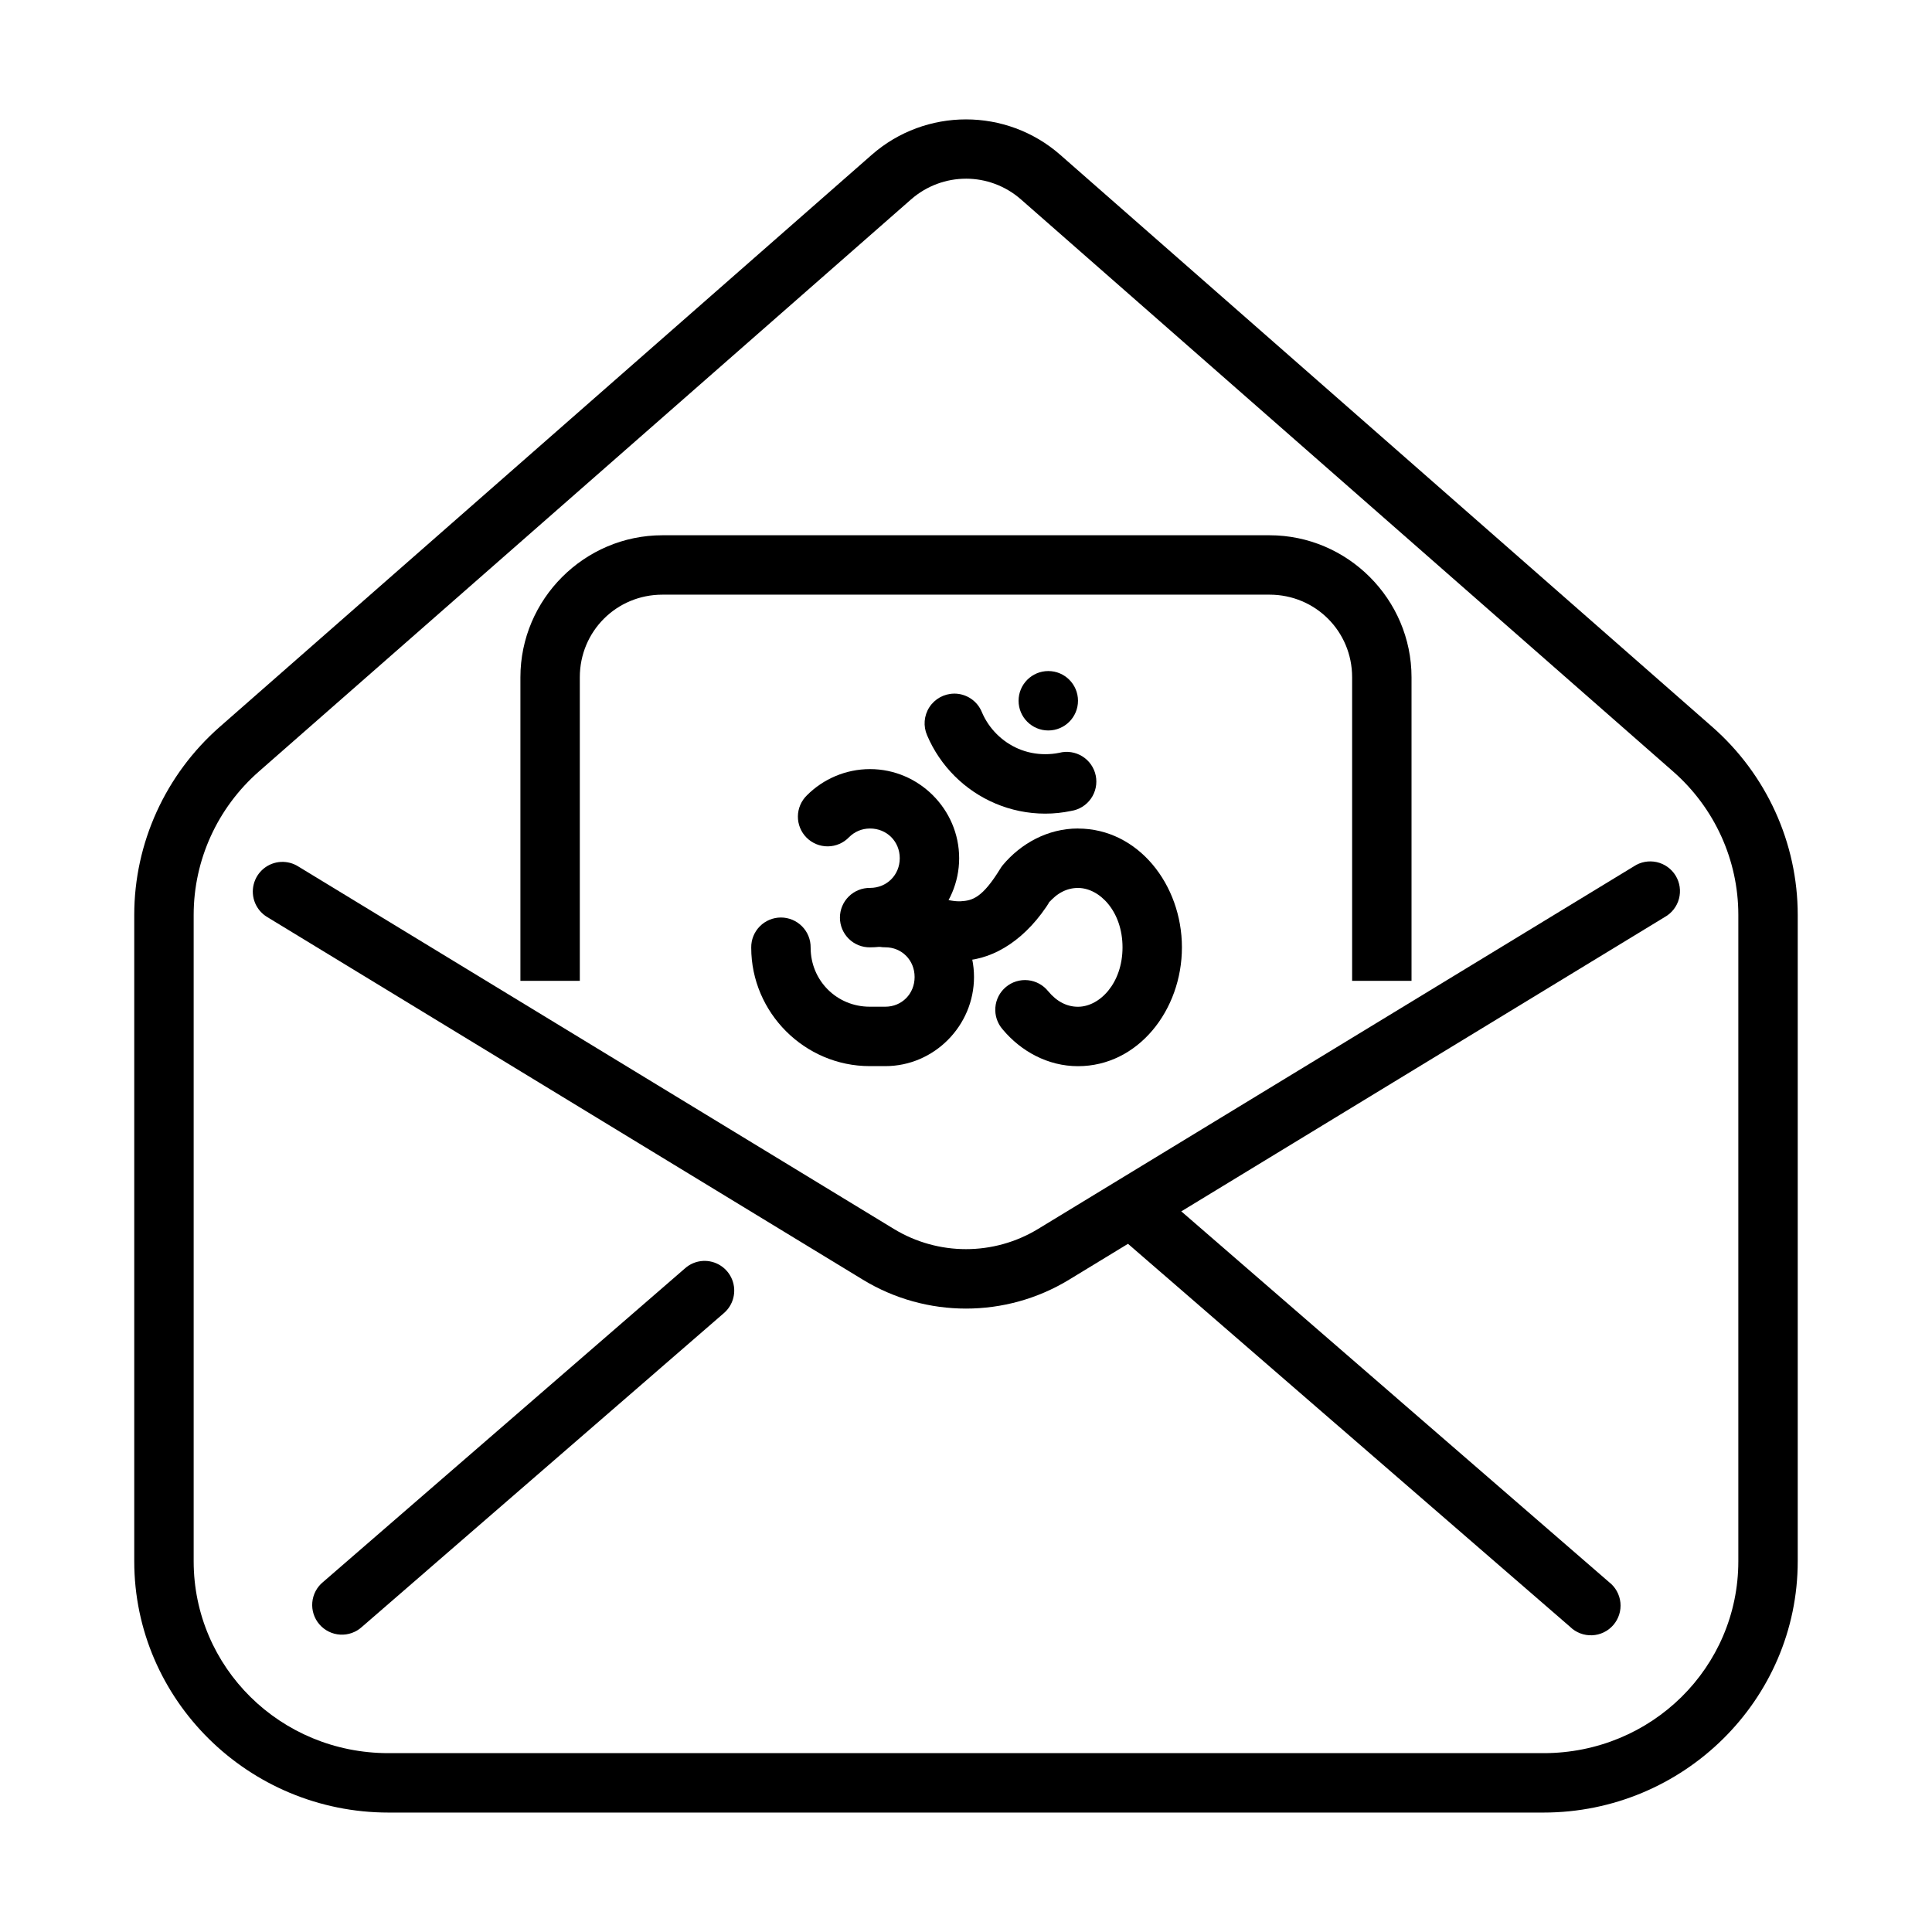 <?xml version="1.0" encoding="UTF-8"?>
<!-- The Best Svg Icon site in the world: iconSvg.co, Visit us! https://iconsvg.co -->
<svg fill="#000000" width="800px" height="800px" version="1.1" viewBox="144 144 512 512" xmlns="http://www.w3.org/2000/svg">
 <g fill-rule="evenodd">
  <path d="m374.57 347.82c-6.473 0-12.434 2.652-16.699 6.918h0.004c-1.527 1.465-2.402 3.481-2.426 5.598-0.023 2.117 0.809 4.156 2.305 5.652s3.535 2.328 5.652 2.305c2.117-0.023 4.137-0.898 5.602-2.426 1.434-1.434 3.344-2.305 5.566-2.305 4.441 0 7.871 3.43 7.871 7.871 0 4.441-3.43 7.871-7.871 7.871l-0.004 0.004c-2.106-0.031-4.137 0.785-5.637 2.266-1.5 1.477-2.344 3.496-2.344 5.606 0 2.106 0.844 4.125 2.344 5.606s3.531 2.297 5.637 2.266c12.949 0 23.617-10.668 23.617-23.617 0-12.949-10.668-23.617-23.617-23.617z"/>
  <path d="m378.63 379.3c-2.109-0.031-4.141 0.785-5.641 2.266-1.5 1.477-2.344 3.496-2.344 5.606 0 2.106 0.844 4.125 2.344 5.606s3.531 2.297 5.641 2.266c4.348 0 7.75 3.398 7.75 7.871 0 4.473-3.402 7.871-7.75 7.871h-4.152c-8.727 0-15.652-6.926-15.652-15.652 0.031-2.106-0.785-4.137-2.266-5.637-1.48-1.5-3.5-2.348-5.606-2.348-2.109 0-4.129 0.848-5.606 2.348-1.48 1.5-2.297 3.531-2.266 5.637 0 17.234 14.16 31.398 31.395 31.398h4.152c12.918 0 23.492-10.699 23.492-23.617s-10.574-23.617-23.492-23.617z"/>
  <path d="m429.67 363.56c-7.988 0-15.137 3.961-19.957 9.746-0.238 0.297-0.453 0.605-0.645 0.93-4.731 7.707-7.359 8.43-10.426 8.609-3.066 0.188-7.871-1.543-14.082-3.262v0.004c-4.195-1.164-8.539 1.293-9.703 5.488-1.164 4.195 1.297 8.539 5.488 9.703 4.891 1.355 11.18 4.258 19.219 3.781 8.039-0.473 16.535-5.699 22.91-16.082l-0.676 0.93c2.301-2.762 4.988-4.09 7.871-4.09 5.762 0 11.809 6.246 11.809 15.742s-6.043 15.742-11.809 15.742c-2.883 0-5.57-1.324-7.871-4.09v0.004c-1.32-1.664-3.254-2.727-5.363-2.945-2.113-0.219-4.223 0.426-5.852 1.789-1.633 1.359-2.644 3.32-2.805 5.438-0.164 2.113 0.531 4.207 1.934 5.801 4.82 5.785 11.969 9.75 19.957 9.75 15.973 0 27.551-14.898 27.551-31.488s-11.578-31.488-27.551-31.488z"/>
  <path d="m396.8 327.82c-2.641 0.035-5.09 1.395-6.516 3.613-1.43 2.223-1.652 5.012-0.59 7.43 1.723 4.07 4.223 7.727 7.289 10.793 6.137 6.137 14.684 9.965 24.016 9.965 2.352 0 4.633-0.25 6.828-0.707v-0.004c2.137-0.316 4.051-1.5 5.289-3.269 1.242-1.77 1.699-3.969 1.27-6.09-0.434-2.117-1.715-3.965-3.547-5.106-1.836-1.145-4.059-1.484-6.148-0.941-1.203 0.25-2.438 0.363-3.691 0.363-5.078 0-9.578-2.043-12.883-5.352-1.656-1.656-2.984-3.606-3.906-5.781-1.219-3.012-4.16-4.965-7.41-4.922z"/>
  <path d="m429.68 329.71c0 4.344-3.523 7.871-7.871 7.871s-7.875-3.527-7.875-7.871c0-4.348 3.527-7.875 7.875-7.875s7.871 3.527 7.871 7.875z"/>
  <path d="m400 175.64c-8.926 0-17.859 3.141-24.969 9.379l-172.79 151.6c-14.387 12.625-22.664 30.797-22.664 49.844v171.28c0 36.75 30.309 66.605 67.375 66.605h306.09c37.062 0 67.375-29.855 67.375-66.605v-171.28c0-19.051-8.273-37.223-22.664-49.844l-172.79-151.6c-7.109-6.238-16.043-9.379-24.969-9.379zm0 15.711c5.207 0 10.414 1.852 14.574 5.504l172.82 151.6c11.02 9.668 17.281 23.504 17.281 38.008v171.28c0 28.129-22.965 50.859-51.629 50.859h-306.09c-28.668 0.004-51.633-22.727-51.633-50.855v-171.28c0-14.504 6.262-28.336 17.281-38.008l172.82-151.6c4.164-3.652 9.371-5.504 14.574-5.504z"/>
  <path d="m218.54 372.41c-3.481 0.145-6.453 2.562-7.305 5.941-0.852 3.379 0.617 6.918 3.613 8.695l157.84 96.094c16.754 10.199 37.859 10.199 54.613 0l157.84-96.094c1.879-1.039 3.254-2.797 3.805-4.871 0.551-2.074 0.234-4.281-0.883-6.117-1.117-1.832-2.934-3.129-5.027-3.594-2.098-0.461-4.289-0.051-6.074 1.145l-157.84 96.062c-11.754 7.152-26.5 7.152-38.254 0l-157.84-96.062c-1.34-0.844-2.906-1.258-4.488-1.195z"/>
  <path d="m319.55 285.85c-20.684 0-37.637 16.953-37.637 37.637v80.441h15.742v-80.441c0-12.18 9.715-21.895 21.895-21.895h160.88c12.176 0 21.895 9.715 21.895 21.895v80.441h15.742v-80.441c0-20.688-16.953-37.637-37.637-37.637z"/>
  <path d="m330.26 478.16c-1.77 0.109-3.449 0.812-4.766 2l-95.879 83.086c-1.645 1.344-2.672 3.301-2.852 5.414-0.184 2.117 0.5 4.219 1.891 5.824s3.371 2.582 5.492 2.707c2.121 0.125 4.199-0.613 5.769-2.047l95.879-83.117c2.582-2.188 3.481-5.781 2.227-8.926-1.258-3.144-4.383-5.137-7.762-4.941z"/>
  <path d="m447.36 458.98c-3.352-0.098-6.394 1.938-7.586 5.07-1.191 3.129-0.27 6.672 2.297 8.828l118.02 102.25h-0.004c1.551 1.516 3.66 2.324 5.828 2.238 2.168-0.09 4.203-1.07 5.625-2.707 1.422-1.641 2.106-3.793 1.887-5.949-0.219-2.16-1.316-4.133-3.035-5.453l-117.99-102.27c-1.395-1.246-3.18-1.953-5.043-2z"/>
 </g>
</svg>